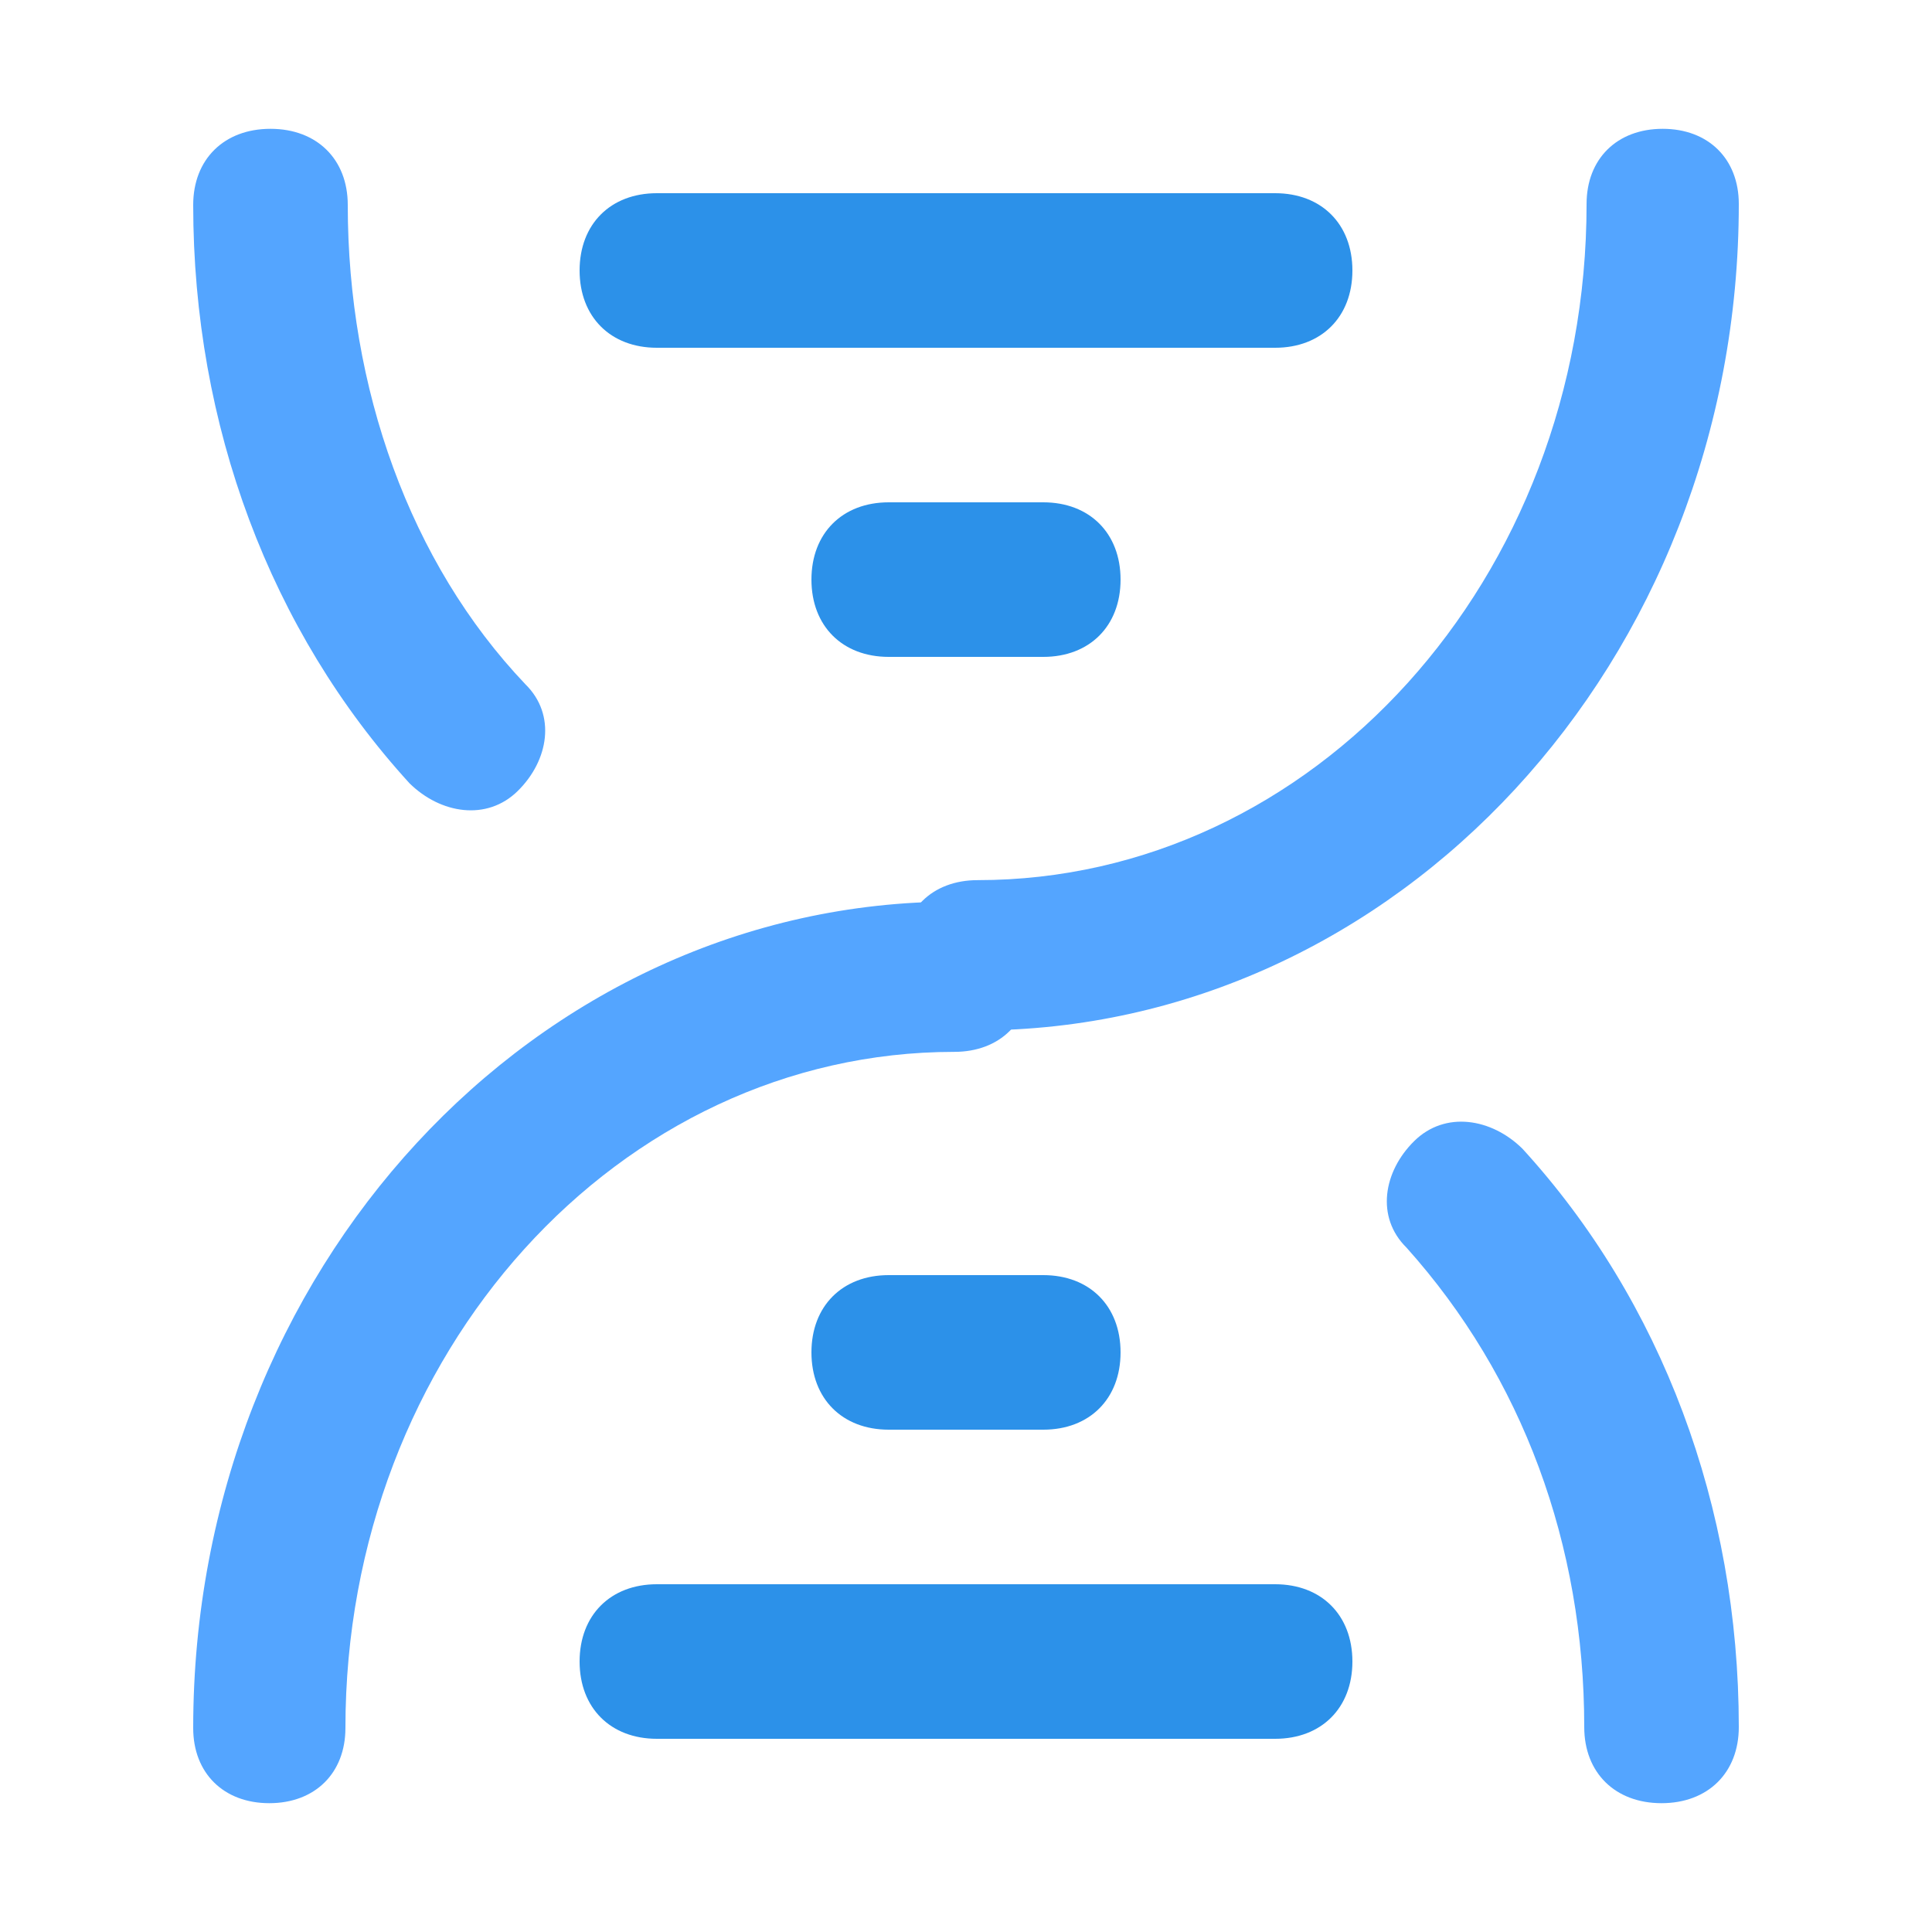 <svg width="43" height="43" viewBox="0 0 43 43" fill="none" xmlns="http://www.w3.org/2000/svg">
<g clip-path="url(#clip0_837_1740)">
<path d="M21.76 22.933C20.744 22.933 20.066 22.265 20.066 21.261C20.066 20.258 20.744 19.589 21.76 19.589C29.214 19.589 35.312 12.9 35.312 4.539C35.312 3.536 35.989 2.867 37.006 2.867C38.022 2.867 38.7 3.536 38.7 4.539C38.7 14.739 31.077 22.933 21.76 22.933Z" fill="#54A5FF"/>
<path d="M21.239 20.067C22.256 20.067 22.933 20.735 22.933 21.739C22.933 22.742 22.256 23.411 21.239 23.411C13.786 23.411 7.688 30.1 7.688 38.461C7.688 39.464 7.01 40.133 5.994 40.133C4.977 40.133 4.3 39.464 4.3 38.461C4.3 28.261 11.922 20.067 21.239 20.067Z" fill="#54A5FF"/>
<path d="M19.78 11.18H23.22C24.252 11.18 24.94 11.868 24.94 12.9C24.94 13.932 24.252 14.62 23.22 14.62H19.78C18.748 14.62 18.06 13.932 18.06 12.9C18.06 11.868 18.748 11.18 19.78 11.18ZM19.78 28.38H23.22C24.252 28.38 24.94 29.068 24.94 30.1C24.94 31.132 24.252 31.82 23.22 31.82H19.78C18.748 31.82 18.06 31.132 18.06 30.1C18.06 29.068 18.748 28.38 19.78 28.38ZM14.62 4.3H28.38C29.412 4.3 30.1 4.988 30.1 6.02C30.1 7.052 29.412 7.74 28.38 7.74H14.62C13.588 7.74 12.9 7.052 12.9 6.02C12.9 4.988 13.588 4.3 14.62 4.3ZM14.62 35.26H28.38C29.412 35.26 30.1 35.948 30.1 36.98C30.1 38.012 29.412 38.7 28.38 38.7H14.62C13.588 38.7 12.9 38.012 12.9 36.98C12.9 35.948 13.588 35.26 14.62 35.26Z" fill="#2C91E9"/>
<path d="M38.7 38.439C38.7 39.456 38.012 40.133 36.98 40.133C35.948 40.133 35.26 39.456 35.26 38.439C35.26 34.374 33.884 30.647 31.304 27.768C30.616 27.09 30.788 26.074 31.476 25.396C32.164 24.718 33.196 24.888 33.884 25.566C36.98 28.953 38.7 33.527 38.7 38.439ZM4.3 4.561C4.3 3.544 4.988 2.867 6.02 2.867C7.052 2.867 7.74 3.544 7.74 4.561C7.74 8.626 9.116 12.522 11.696 15.232C12.384 15.91 12.212 16.926 11.524 17.604C10.836 18.282 9.804 18.112 9.116 17.435C6.02 14.047 4.3 9.473 4.3 4.561Z" fill="#54A5FF"/>
</g>
<defs>
<clipPath id="clip0_837_1740">
<rect width="43" height="43" fill="white"/>
</clipPath>
</defs>
</svg>
